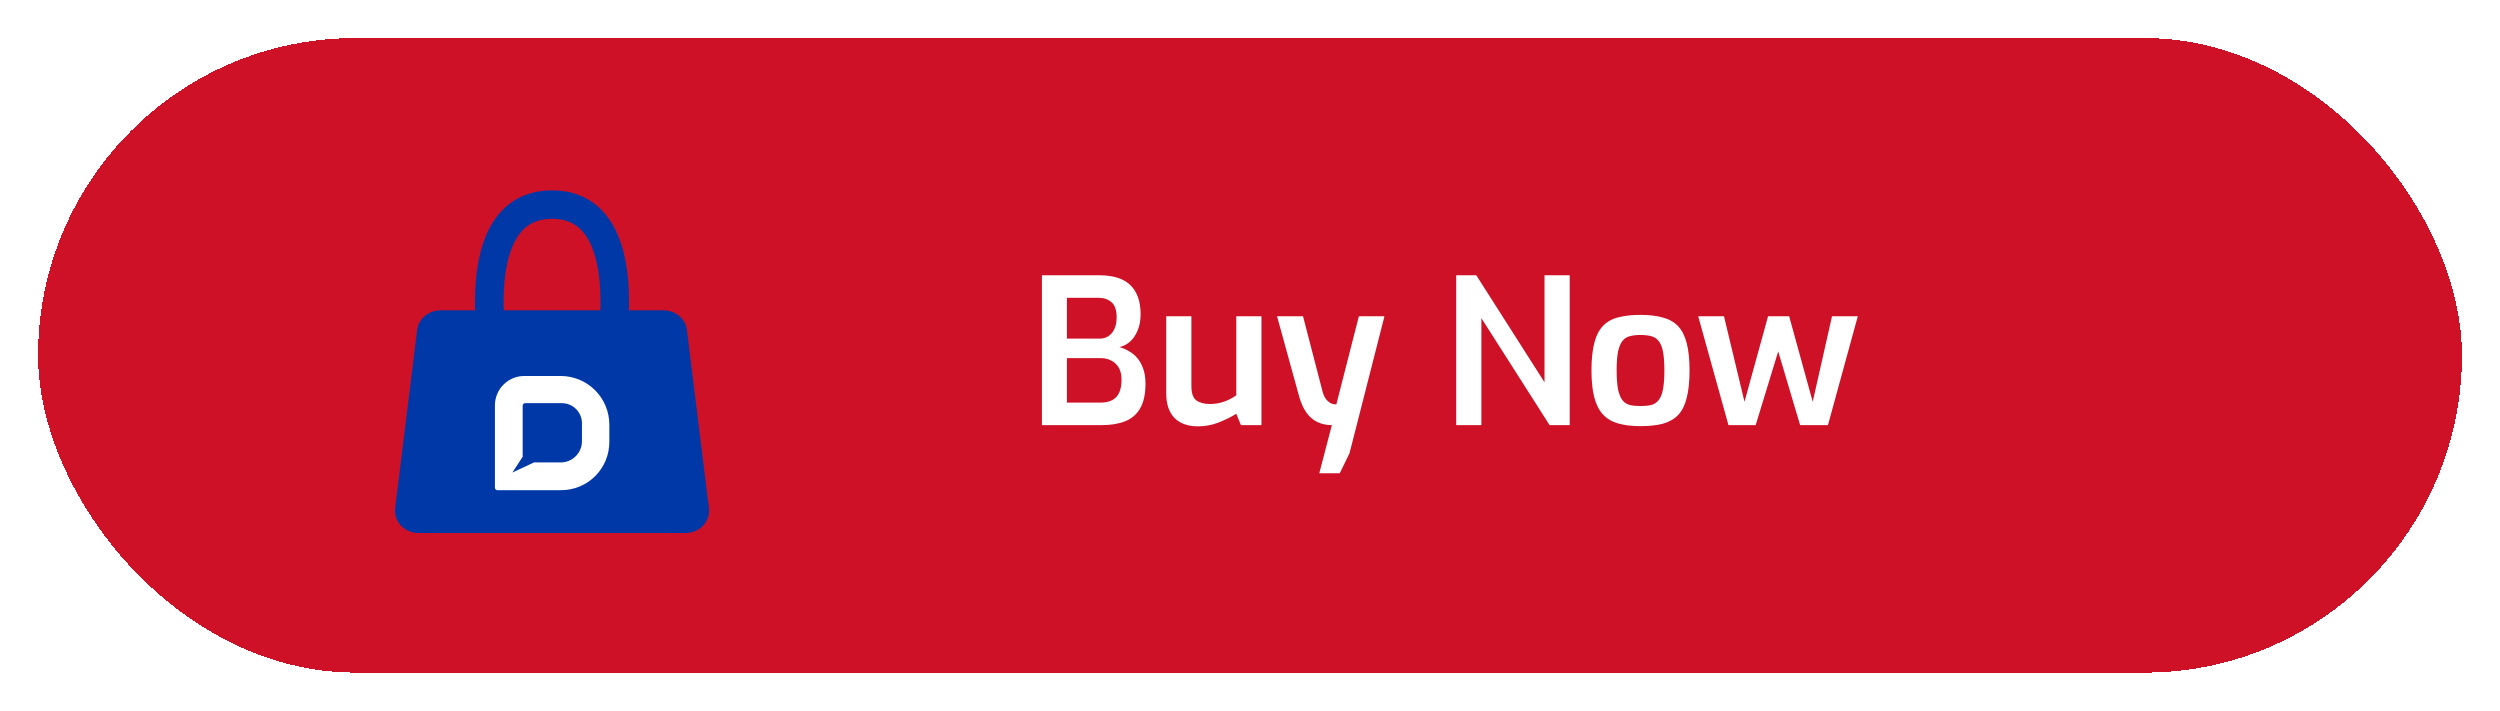 <svg width="197" height="56" viewBox="0 0 197 56" fill="none" xmlns="http://www.w3.org/2000/svg">
<g filter="url(#filter0_d_13606_3637)">
<rect x="2" y="1" width="191" height="50" rx="25" fill="#CE1126" shape-rendering="crispEdges"/>
<path fill-rule="evenodd" clip-rule="evenodd" d="M31.871 24.006C31.98 23.122 32.767 22.456 33.7 22.456H51.3C52.233 22.456 53.02 23.122 53.129 24.006L54.862 38.041C54.991 39.084 54.135 40 53.033 40H31.967C30.865 40 30.009 39.084 30.138 38.041L31.871 24.006Z" fill="#0038A8"/>
<path fill-rule="evenodd" clip-rule="evenodd" d="M39.102 26.246L39.102 26.242L39.097 26.22C39.093 26.2 39.087 26.169 39.08 26.127C39.064 26.044 39.042 25.919 39.015 25.759C38.963 25.437 38.894 24.975 38.833 24.419C38.71 23.3 38.62 21.833 38.735 20.386C38.852 18.916 39.172 17.591 39.775 16.662C40.331 15.806 41.145 15.245 42.5 15.245C43.855 15.245 44.669 15.806 45.226 16.662C45.828 17.591 46.148 18.916 46.266 20.386C46.381 21.833 46.291 23.3 46.168 24.419C46.107 24.975 46.038 25.437 45.985 25.759C45.959 25.919 45.937 26.044 45.921 26.127C45.913 26.169 45.907 26.2 45.903 26.22L45.899 26.242L45.898 26.246C45.774 26.853 46.166 27.447 46.775 27.571C47.384 27.695 47.978 27.303 48.103 26.696L47.024 26.476C48.103 26.696 48.103 26.696 48.103 26.696L48.104 26.691L48.105 26.682L48.112 26.651C48.117 26.624 48.124 26.586 48.133 26.537C48.151 26.439 48.176 26.299 48.206 26.122C48.264 25.768 48.338 25.266 48.404 24.664C48.536 23.468 48.639 21.848 48.509 20.208C48.38 18.59 48.014 16.828 47.114 15.442C46.167 13.983 44.661 13 42.5 13C40.339 13 38.833 13.983 37.886 15.442C36.986 16.828 36.621 18.59 36.492 20.208C36.361 21.848 36.465 23.468 36.596 24.664C36.663 25.266 36.737 25.768 36.795 26.122C36.824 26.299 36.849 26.44 36.867 26.537C36.877 26.586 36.884 26.624 36.889 26.651L36.895 26.682L36.897 26.691L36.898 26.694C36.898 26.694 36.898 26.696 38 26.471L36.898 26.696C37.023 27.303 37.617 27.695 38.226 27.571C38.834 27.447 39.227 26.853 39.102 26.246Z" fill="#0038A8"/>
<path d="M43.181 27.627H40.315C39.701 27.627 39.112 27.87 38.678 28.304C38.244 28.738 38 29.327 38 29.941V36.433C38 36.458 38.005 36.483 38.015 36.507C38.024 36.53 38.039 36.551 38.057 36.569C38.075 36.587 38.096 36.601 38.119 36.611C38.143 36.621 38.168 36.626 38.193 36.626H43.224C44.229 36.626 45.194 36.226 45.904 35.515C46.615 34.804 47.015 33.84 47.015 32.835V31.459C47.015 30.443 46.611 29.468 45.892 28.749C45.173 28.03 44.198 27.627 43.181 27.627ZM44.858 32.77C44.858 32.989 44.815 33.206 44.731 33.409C44.647 33.611 44.524 33.795 44.369 33.95C44.214 34.105 44.031 34.228 43.828 34.312C43.626 34.396 43.409 34.439 43.189 34.439H41.079L39.372 35.239L40.187 33.993V29.962C40.187 29.911 40.207 29.862 40.243 29.826C40.279 29.789 40.329 29.769 40.38 29.769H43.276C43.695 29.769 44.098 29.936 44.394 30.232C44.691 30.529 44.858 30.932 44.858 31.351V32.77Z" fill="white"/>
<path d="M81.104 31.5V19.692H85.616C86.725 19.692 87.547 19.953 88.08 20.476C88.613 20.999 88.88 21.761 88.88 22.764C88.88 23.233 88.805 23.649 88.656 24.012C88.517 24.364 88.325 24.657 88.08 24.892C87.835 25.116 87.547 25.271 87.216 25.356C87.461 25.42 87.701 25.521 87.936 25.66C88.181 25.788 88.405 25.969 88.608 26.204C88.811 26.439 88.971 26.727 89.088 27.068C89.205 27.399 89.264 27.788 89.264 28.236C89.264 29.047 89.125 29.692 88.848 30.172C88.581 30.641 88.187 30.983 87.664 31.196C87.152 31.399 86.533 31.5 85.808 31.5H81.104ZM83.072 29.724H85.744C86.075 29.724 86.363 29.665 86.608 29.548C86.853 29.431 87.04 29.244 87.168 28.988C87.307 28.721 87.376 28.359 87.376 27.9C87.376 27.537 87.307 27.233 87.168 26.988C87.029 26.743 86.837 26.556 86.592 26.428C86.347 26.289 86.064 26.22 85.744 26.22H83.072V29.724ZM83.072 24.684H85.648C86.043 24.684 86.363 24.54 86.608 24.252C86.853 23.953 86.981 23.564 86.992 23.084C87.003 22.476 86.869 22.055 86.592 21.82C86.325 21.585 85.995 21.468 85.6 21.468H83.072V24.684ZM93.394 31.596C92.605 31.596 91.992 31.377 91.554 30.94C91.117 30.492 90.898 29.841 90.898 28.988V22.924H92.882V28.412C92.882 28.977 93.01 29.356 93.266 29.548C93.533 29.74 93.89 29.836 94.338 29.836C94.712 29.836 95.074 29.777 95.426 29.66C95.778 29.543 96.109 29.372 96.418 29.148V22.924H98.402V31.5H96.786L96.418 30.604C96.013 30.86 95.549 31.089 95.026 31.292C94.514 31.495 93.97 31.596 93.394 31.596ZM102.959 35.292L103.951 31.5C103.535 31.5 103.156 31.42 102.815 31.26C102.484 31.1 102.201 30.86 101.967 30.54C101.732 30.22 101.54 29.809 101.391 29.308L99.631 22.924H101.679L103.231 28.908C103.305 29.153 103.396 29.34 103.503 29.468C103.609 29.596 103.716 29.692 103.823 29.756C103.929 29.809 104.025 29.841 104.111 29.852C104.207 29.863 104.271 29.868 104.303 29.868L106.079 22.924H108.095L105.343 33.708L104.575 35.292H102.959ZM113.748 31.5V19.692H115.332L120.708 28.124V19.692H122.692V31.5H121.108L115.732 23.068V31.5H113.748ZM128.264 31.58C127.592 31.58 127.011 31.511 126.52 31.372C126.029 31.233 125.629 30.999 125.32 30.668C125.011 30.337 124.781 29.889 124.632 29.324C124.483 28.759 124.408 28.049 124.408 27.196C124.408 26.311 124.483 25.585 124.632 25.02C124.781 24.444 125.011 23.996 125.32 23.676C125.64 23.345 126.045 23.121 126.536 23.004C127.027 22.876 127.603 22.812 128.264 22.812C128.947 22.812 129.533 22.881 130.024 23.02C130.515 23.148 130.915 23.372 131.224 23.692C131.533 24.012 131.763 24.46 131.912 25.036C132.061 25.601 132.136 26.321 132.136 27.196C132.136 28.06 132.061 28.78 131.912 29.356C131.773 29.921 131.549 30.369 131.24 30.7C130.931 31.02 130.531 31.249 130.04 31.388C129.549 31.516 128.957 31.58 128.264 31.58ZM128.264 29.996C128.595 29.996 128.877 29.969 129.112 29.916C129.347 29.852 129.539 29.729 129.688 29.548C129.848 29.356 129.965 29.073 130.04 28.7C130.115 28.316 130.152 27.809 130.152 27.18C130.152 26.561 130.115 26.065 130.04 25.692C129.965 25.319 129.848 25.041 129.688 24.86C129.539 24.668 129.347 24.545 129.112 24.492C128.877 24.428 128.595 24.396 128.264 24.396C127.944 24.396 127.667 24.428 127.432 24.492C127.197 24.545 127.005 24.668 126.856 24.86C126.707 25.041 126.589 25.319 126.504 25.692C126.429 26.065 126.392 26.561 126.392 27.18C126.392 27.809 126.429 28.316 126.504 28.7C126.589 29.073 126.707 29.356 126.856 29.548C127.005 29.729 127.197 29.852 127.432 29.916C127.667 29.969 127.944 29.996 128.264 29.996ZM135.202 31.5L132.818 22.924H134.85L136.466 29.66L138.322 22.924H139.986L141.842 29.66L143.362 22.924H145.394L143.042 31.5H140.85L139.122 25.692L137.346 31.5H135.202Z" fill="white"/>
</g>
<defs>
<filter id="filter0_d_13606_3637" x="0" y="0" width="197" height="56" filterUnits="userSpaceOnUse" color-interpolation-filters="sRGB">
<feFlood flood-opacity="0" result="BackgroundImageFix"/>
<feColorMatrix in="SourceAlpha" type="matrix" values="0 0 0 0 0 0 0 0 0 0 0 0 0 0 0 0 0 0 127 0" result="hardAlpha"/>
<feOffset dx="1" dy="2"/>
<feGaussianBlur stdDeviation="1.5"/>
<feComposite in2="hardAlpha" operator="out"/>
<feColorMatrix type="matrix" values="0 0 0 0 0 0 0 0 0 0 0 0 0 0 0 0 0 0 0.25 0"/>
<feBlend mode="normal" in2="BackgroundImageFix" result="effect1_dropShadow_13606_3637"/>
<feBlend mode="normal" in="SourceGraphic" in2="effect1_dropShadow_13606_3637" result="shape"/>
</filter>
</defs>
</svg>
